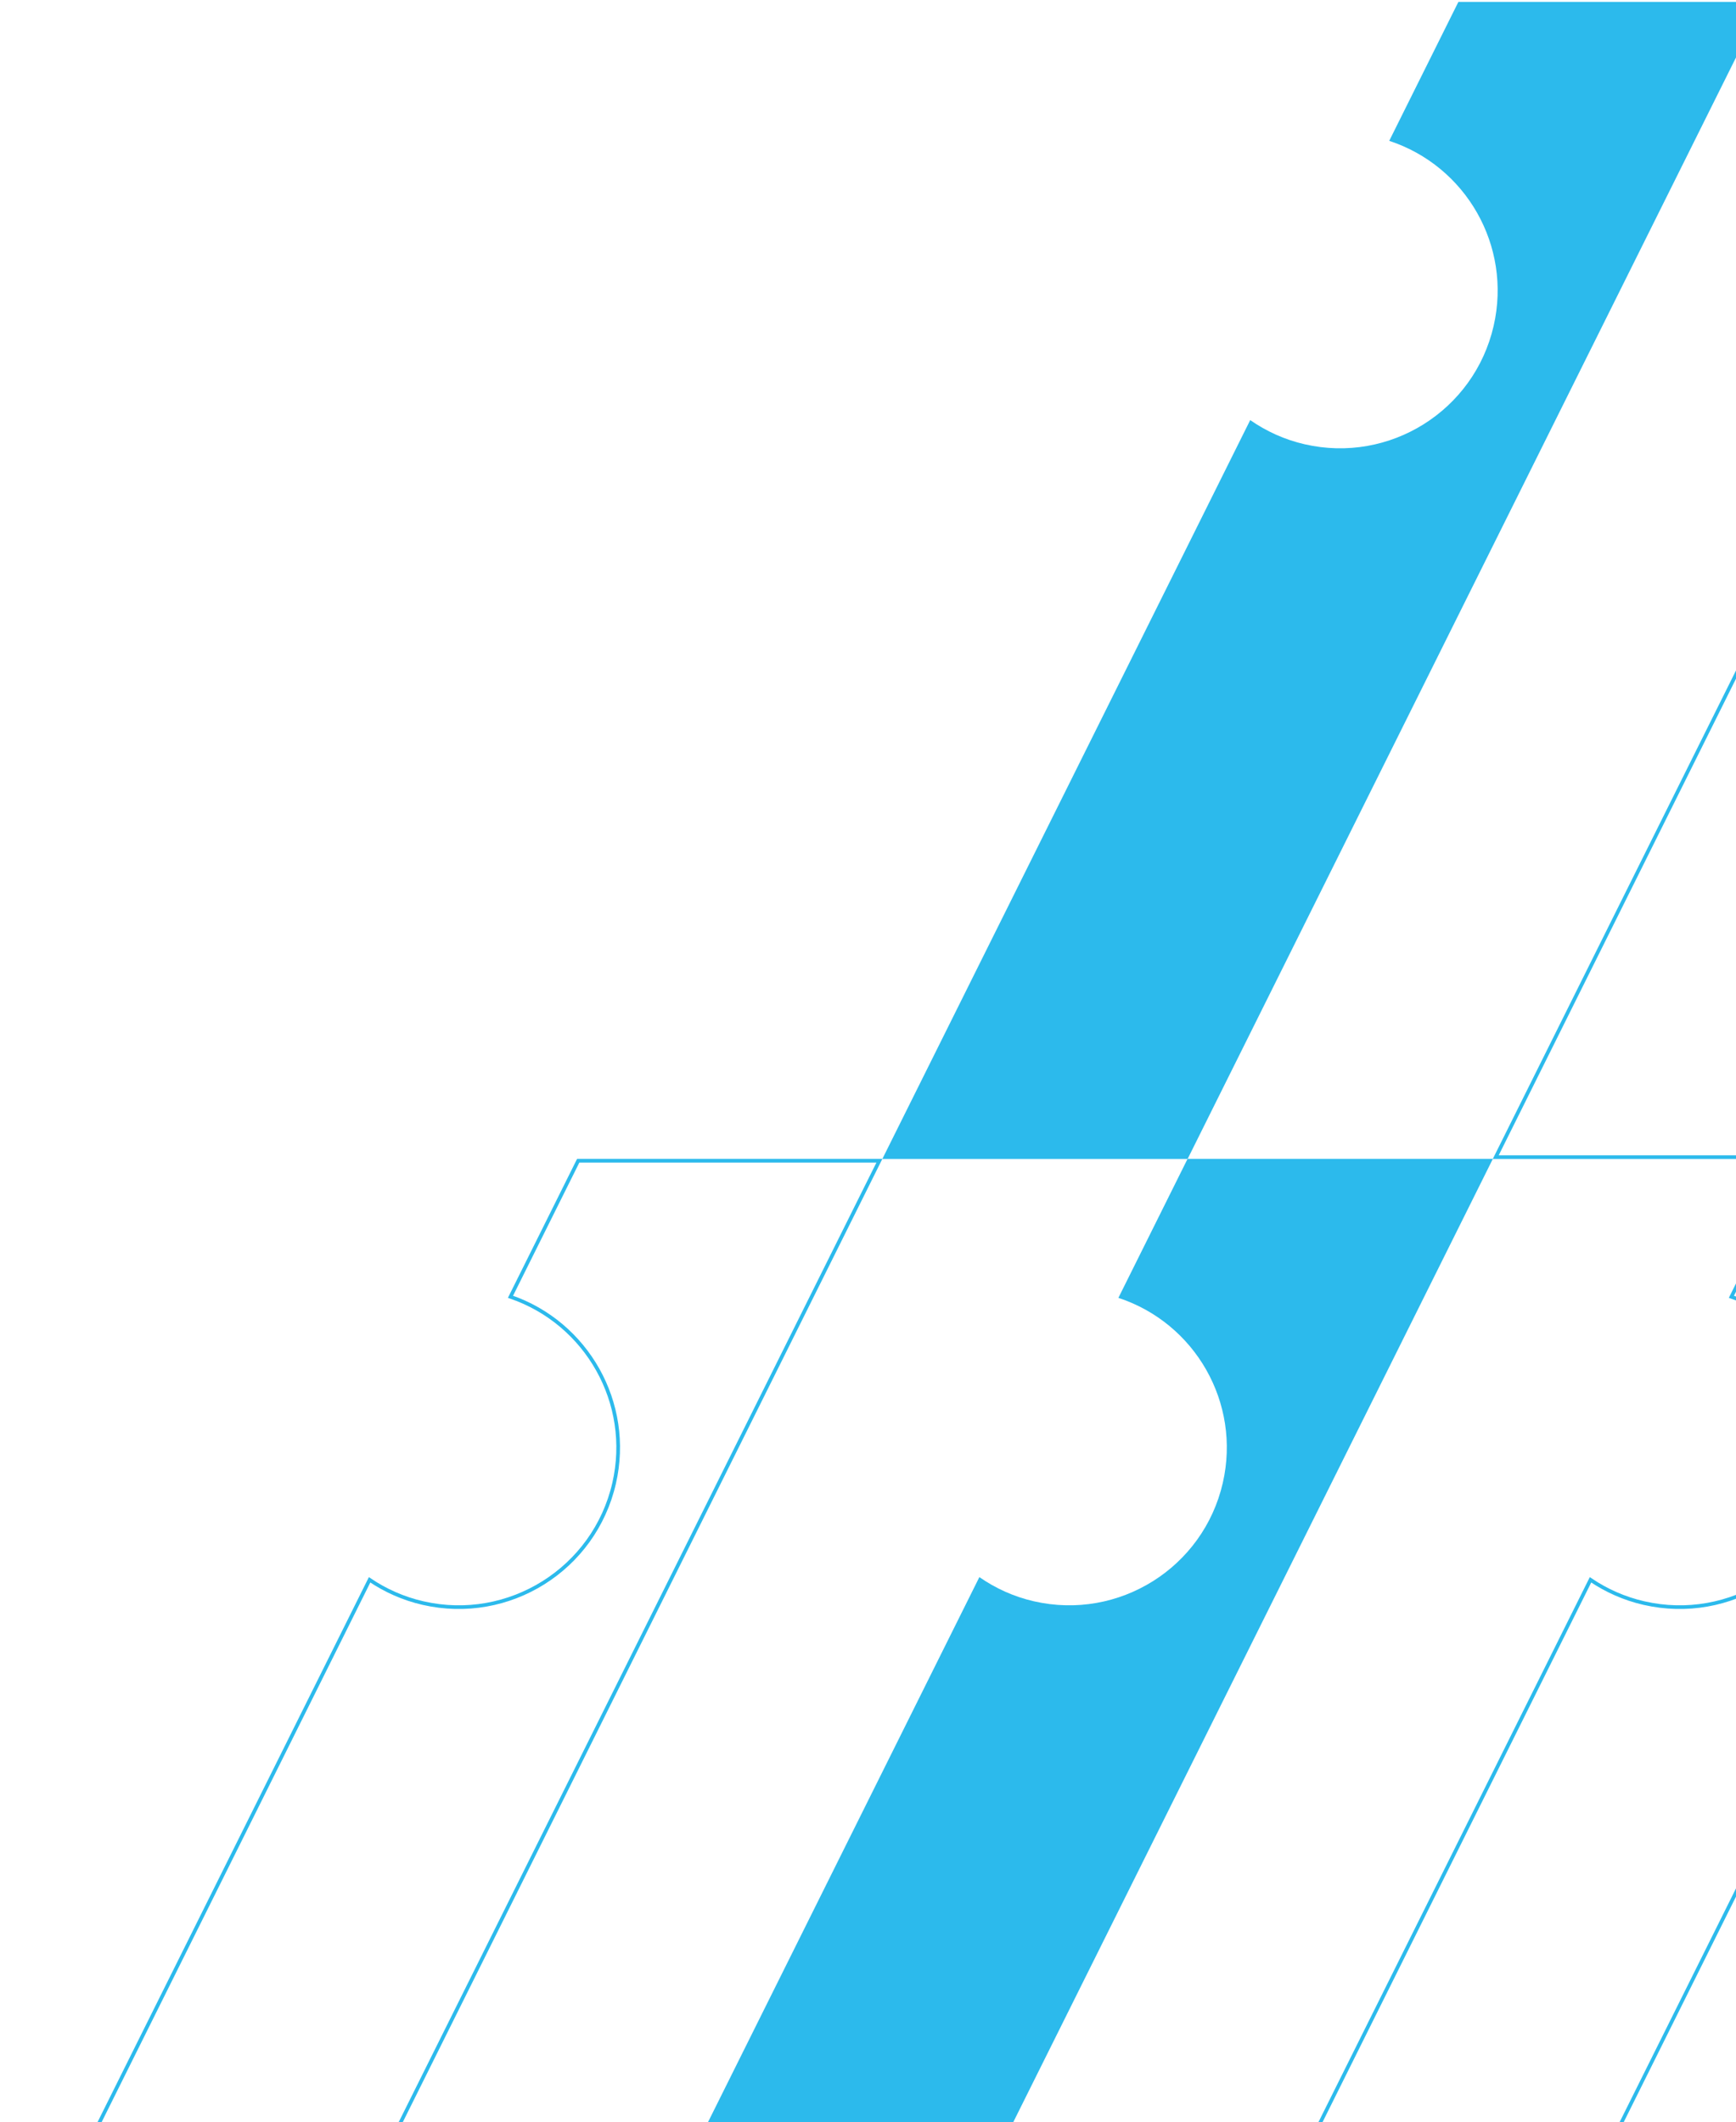 <svg width="473" height="578" viewBox="0 0 473 578" fill="none" xmlns="http://www.w3.org/2000/svg">
<g clip-path="url(#clip0_2211_1080)">
<path d="M157.543 316.166H239.605L83.142 630.345H1.085L100.7 430.324C105.006 433.229 109.885 435.435 115.255 436.659C138.644 442.026 161.957 427.422 167.324 404.033C172.345 382.154 159.876 360.351 139.091 353.228L157.543 316.166Z" stroke="#2CBAEC"/>
<path d="M480.537 0.524L323.581 315.69H240.407L340.638 114.433C345.011 117.464 349.993 119.763 355.497 121.018C378.616 126.322 401.661 111.886 406.966 88.767C411.973 66.939 399.388 45.211 378.517 38.365L397.363 0.512H480.524L480.537 0.524Z" fill="#2CBAEC"/>
<path d="M406.742 315.678L249.786 630.845H166.612L266.843 429.587C271.216 432.619 276.198 434.917 281.702 436.172C304.821 441.477 327.866 427.041 333.171 403.921C338.178 382.106 325.593 360.365 304.722 353.52L323.568 315.666H406.729L406.742 315.678Z" fill="#2CBAEC"/>
<path d="M563.995 1.012H646.058L489.594 315.19H407.537L507.152 115.17C511.459 118.074 516.337 120.28 521.707 121.505C545.096 126.871 568.409 112.268 573.776 88.879L573.288 88.767L573.776 88.879C578.797 66.988 566.329 45.197 545.543 38.074L563.995 1.012Z" stroke="#2CBAEC"/>
<path d="M490.201 316.166H572.264L415.8 630.345H333.743L433.358 430.324C437.665 433.229 442.543 435.435 447.913 436.659C471.302 442.026 494.615 427.422 499.982 404.033C505.003 382.154 492.535 360.351 471.749 353.228L490.201 316.166Z" stroke="#2CBAEC"/>
</g>
<defs>
<clipPath id="clip0_2211_1080">
<rect width="473" height="578" fill="white"/>
</clipPath>
</defs>
</svg>
